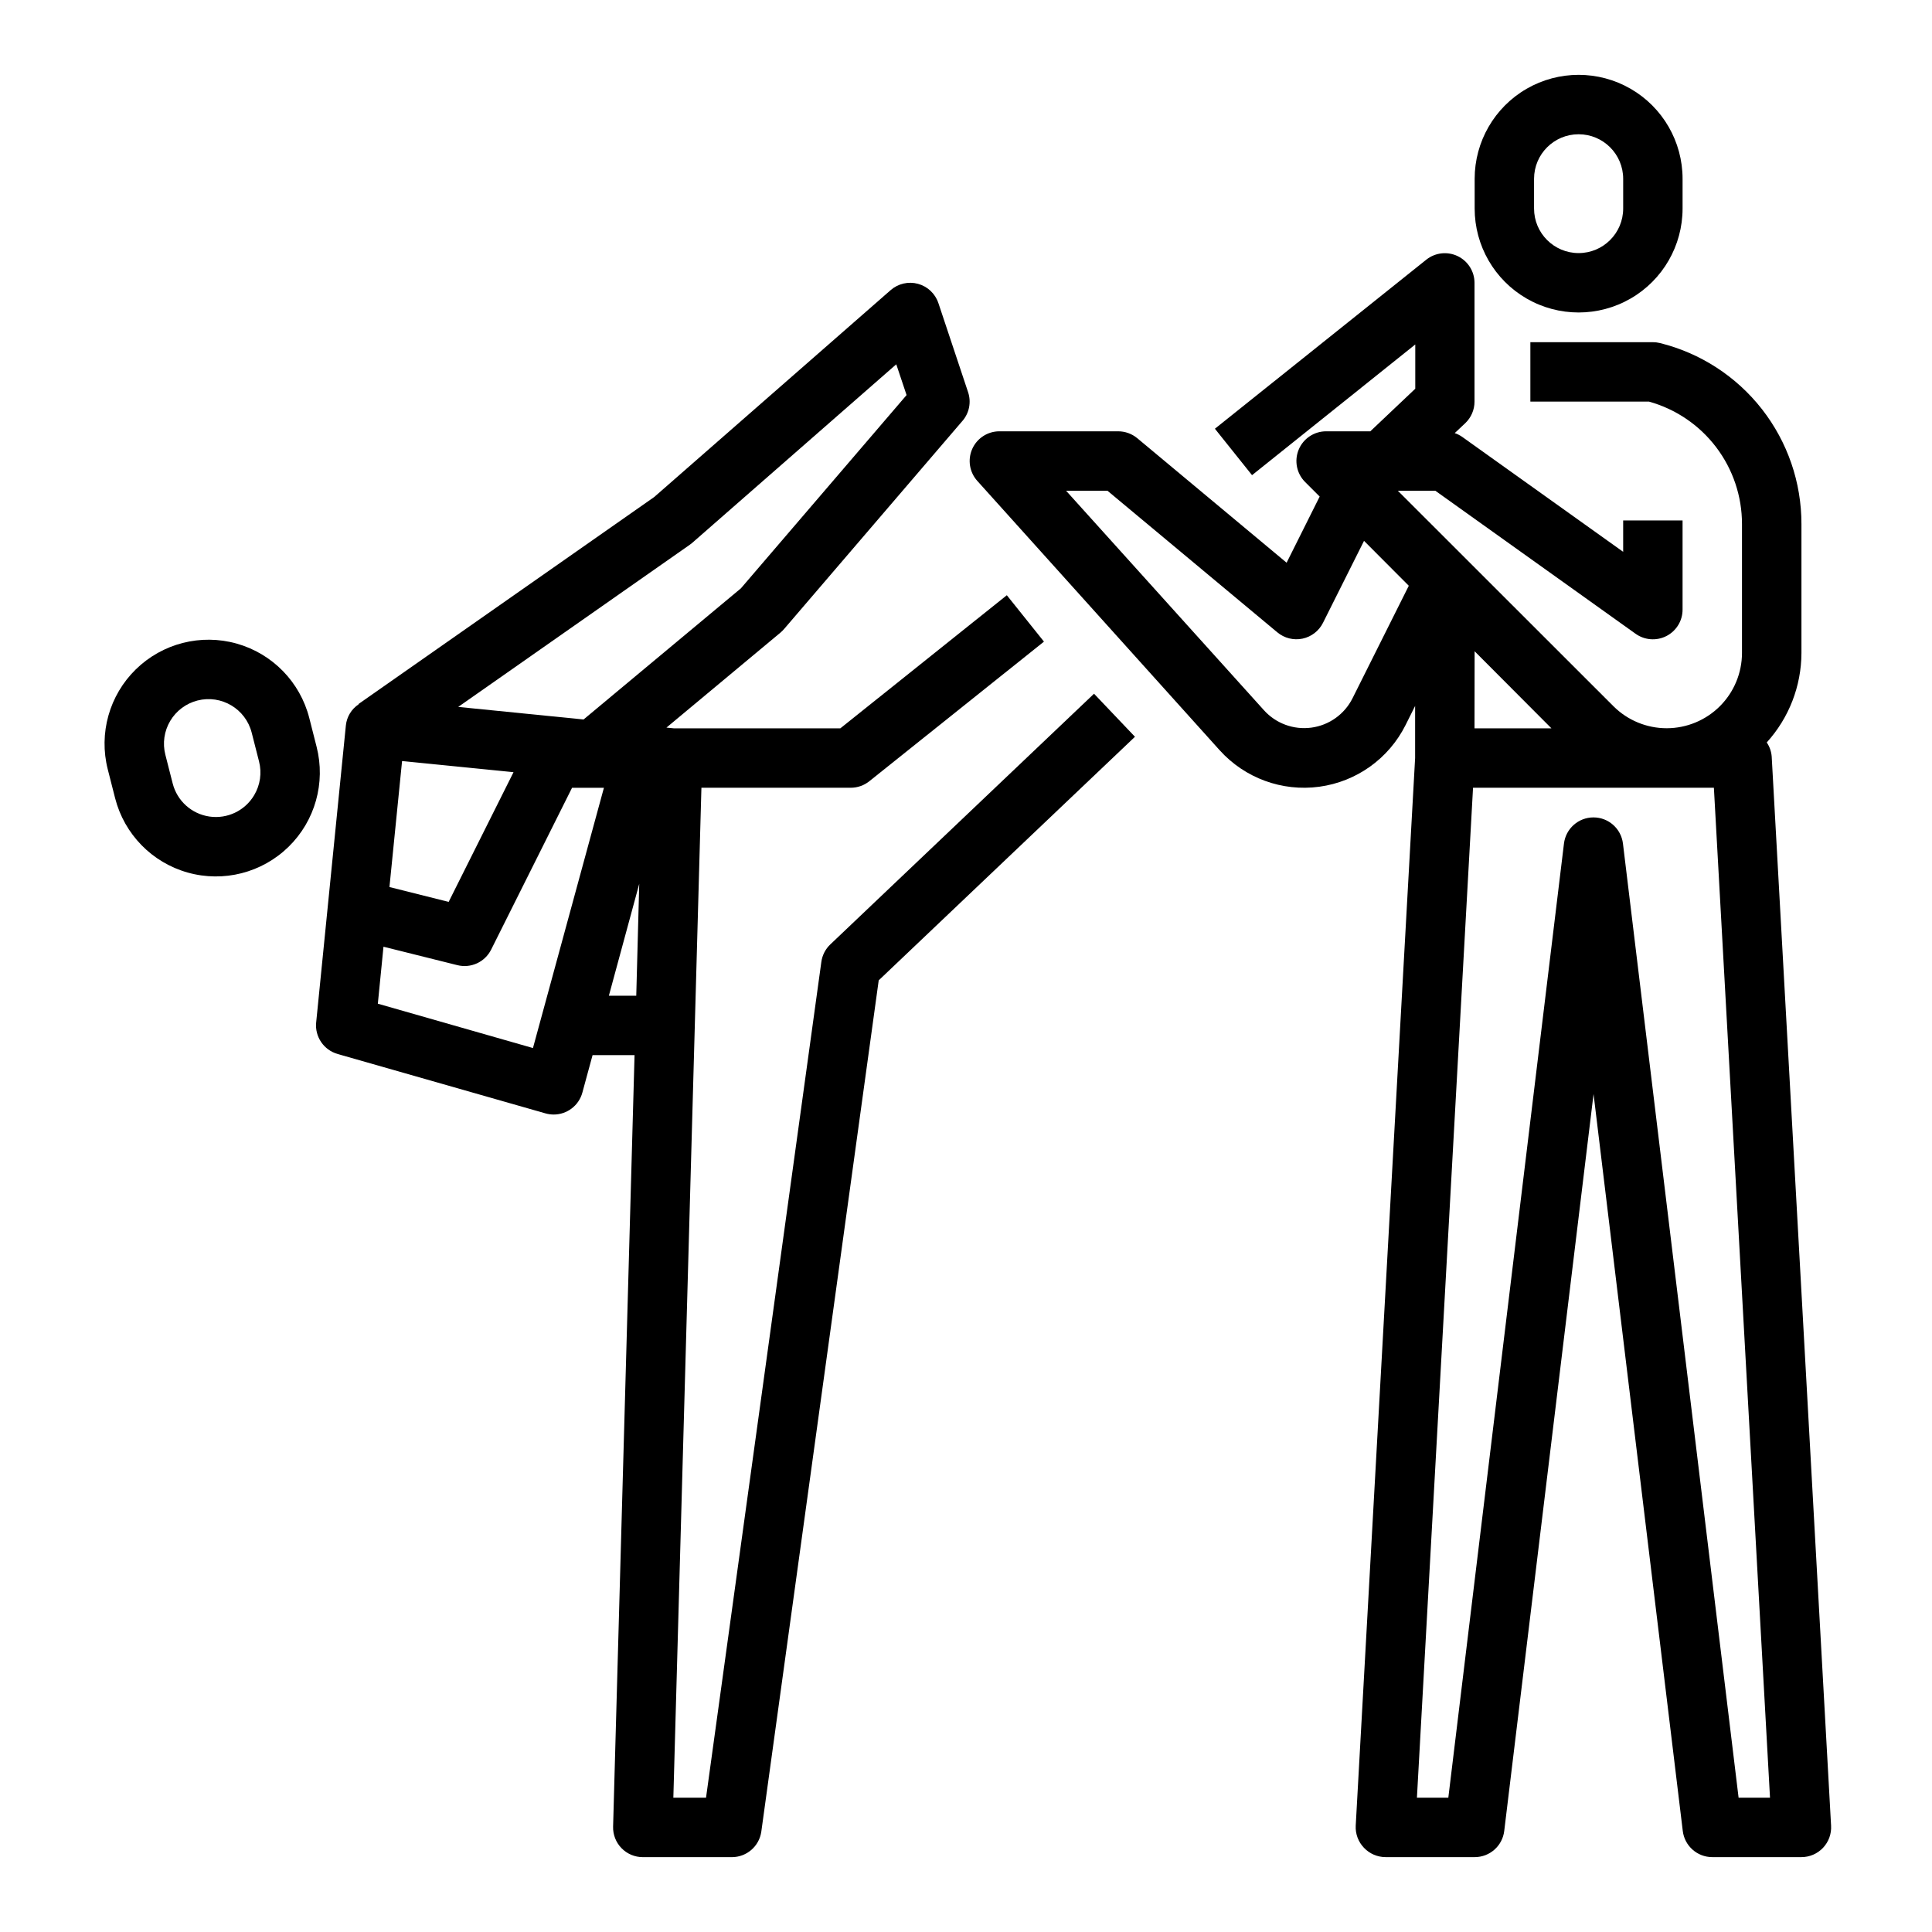 <?xml version="1.0" encoding="UTF-8"?>
<!-- Uploaded to: SVG Repo, www.svgrepo.com, Generator: SVG Repo Mixer Tools -->
<svg fill="#000000" width="800px" height="800px" version="1.1" viewBox="144 144 512 512" xmlns="http://www.w3.org/2000/svg">
 <g>
  <path d="m225.96 334.27c-2.434-9.535-9.773-17.051-19.25-19.715-9.477-2.66-19.656-0.062-26.699 6.816-7.043 6.875-9.883 16.988-7.449 26.527l1.945 7.629c2.434 9.535 9.773 17.051 19.25 19.711 9.477 2.664 19.656 0.066 26.699-6.812 7.043-6.875 9.883-16.988 7.445-26.527zm-14.602 20.469h-0.004c-2.438 4.106-7.106 6.336-11.832 5.656-4.727-0.68-8.578-4.141-9.758-8.766l-1.945-7.621c-0.777-3.035-0.312-6.254 1.285-8.949 1.598-2.695 4.203-4.644 7.238-5.418 6.32-1.609 12.75 2.207 14.359 8.527l1.945 7.621c0.781 3.035 0.316 6.258-1.293 8.949z"/>
  <path d="m233.47 423.32 55.105 15.742c0.703 0.199 1.426 0.297 2.156 0.301 3.551 0 6.664-2.375 7.598-5.801l2.707-9.945h11.125l-5.684 204.46c-0.059 2.125 0.746 4.184 2.227 5.703 1.484 1.523 3.519 2.383 5.644 2.383h23.617c3.926-0.004 7.254-2.902 7.793-6.793l31.109-225.57 67.91-64.551-10.848-11.406-69.902 66.449c-1.289 1.23-2.121 2.859-2.363 4.629l-30.559 221.49h-8.66l7.438-267.65h39.566c1.789 0 3.523-0.605 4.922-1.723l46.289-37-9.84-12.297-44.125 35.277h-44.082l-2-0.195 30.293-25.238v-0.004c0.332-0.285 0.641-0.598 0.926-0.934l47.23-55.105h0.004c1.805-2.094 2.367-4.984 1.488-7.606l-7.871-23.617-0.004 0.004c-0.832-2.5-2.859-4.414-5.398-5.106-2.539-0.691-5.258-0.066-7.242 1.664l-62.66 54.828-78.367 54.859 0.047 0.07c-1.91 1.262-3.16 3.312-3.398 5.59l-7.871 78.719-0.004 0.004c-0.379 3.793 2.016 7.316 5.684 8.359zm79.145-15.445h-7.258l8.047-29.648zm14.168-119.5h0.004c0.234-0.16 0.457-0.332 0.668-0.52l54.066-47.312 2.731 8.156-43.902 51.215-41.699 34.754-33.219-3.328zm-76.23 57.312 29.535 2.953-17.191 34.371-15.688-3.938zm-4.926 49.203 19.586 4.887c3.582 0.895 7.301-0.82 8.949-4.125l21.438-42.879h8.445l-18.805 68.969-41.109-11.754z"/>
  <path d="m589.9 199.26v-7.871c0-9.844-5.25-18.941-13.773-23.863-8.527-4.922-19.027-4.922-27.555 0-8.523 4.922-13.773 14.02-13.773 23.863v7.871c0 9.844 5.25 18.938 13.773 23.859 8.527 4.922 19.027 4.922 27.555 0 8.523-4.922 13.773-14.016 13.773-23.859zm-39.359 0v-7.871c0-6.523 5.285-11.809 11.809-11.809 6.519 0 11.809 5.285 11.809 11.809v7.871c0 6.523-5.289 11.809-11.809 11.809-6.523 0-11.809-5.285-11.809-11.809z"/>
  <path d="m505.48 633.7c1.492 1.566 3.559 2.453 5.723 2.457h23.617c3.981 0 7.336-2.973 7.816-6.93l23.672-195.3 23.645 195.3c0.48 3.957 3.836 6.93 7.816 6.93h23.617c2.168 0.004 4.238-0.887 5.731-2.461 1.488-1.574 2.262-3.691 2.141-5.852l-15.742-283.39c-0.109-1.324-0.559-2.602-1.309-3.699 5.891-6.488 9.164-14.926 9.195-23.688v-34.18c0.012-11.031-3.668-21.746-10.457-30.441-6.789-8.691-16.293-14.863-26.996-17.523-0.625-0.156-1.266-0.238-1.906-0.234h-32.48v15.742h31.441c7.09 1.973 13.34 6.215 17.789 12.074 4.453 5.863 6.859 13.023 6.852 20.383v34.18c-0.012 5.285-2.117 10.348-5.856 14.082-3.738 3.731-8.801 5.832-14.086 5.84-5.281 0.004-10.352-2.082-14.098-5.809l-57.168-57.133h9.934l53.051 37.887c2.398 1.73 5.566 1.969 8.199 0.621 2.633-1.352 4.285-4.062 4.277-7.019v-23.617h-15.742v8.32l-42.66-30.465c-0.605-0.426-1.273-0.762-1.977-1l2.785-2.629h0.004c1.566-1.488 2.457-3.555 2.453-5.715v-31.488c-0.008-3.012-1.738-5.754-4.453-7.062-2.711-1.309-5.934-0.953-8.297 0.914l-56.047 44.824 9.84 12.305 43.258-34.637v11.73l-11.914 11.285h-11.715c-3.184 0.004-6.051 1.922-7.269 4.859-1.219 2.941-0.547 6.328 1.707 8.578l3.856 3.856-8.762 17.531-39.59-33.008v0.004c-1.418-1.176-3.203-1.816-5.043-1.82h-31.488c-3.109 0.004-5.926 1.832-7.191 4.672-1.262 2.84-0.738 6.156 1.34 8.469l64.227 71.375h0.004c6.656 7.391 16.539 11.012 26.398 9.676 9.859-1.332 18.418-7.453 22.871-16.352l2.527-5.062v13.816l-15.742 282.95c-0.109 2.172 0.691 4.293 2.203 5.856zm-3.047-304.65c-2.129 4.238-6.215 7.152-10.914 7.781-4.699 0.633-9.406-1.102-12.578-4.633l-52.426-58.156h10.965l45.035 37.543v-0.004c1.852 1.547 4.305 2.156 6.66 1.664 2.359-0.496 4.359-2.043 5.434-4.195l10.871-21.719 11.863 11.902zm32.355-12.461 20.363 20.43h-20.391zm-0.418 36.172h63.828l14.871 267.65h-8.324l-30.645-252.85c-0.473-3.961-3.832-6.941-7.816-6.941-3.988 0-7.348 2.981-7.82 6.941l-30.645 252.85h-8.32z"/>
 </g>
</svg>